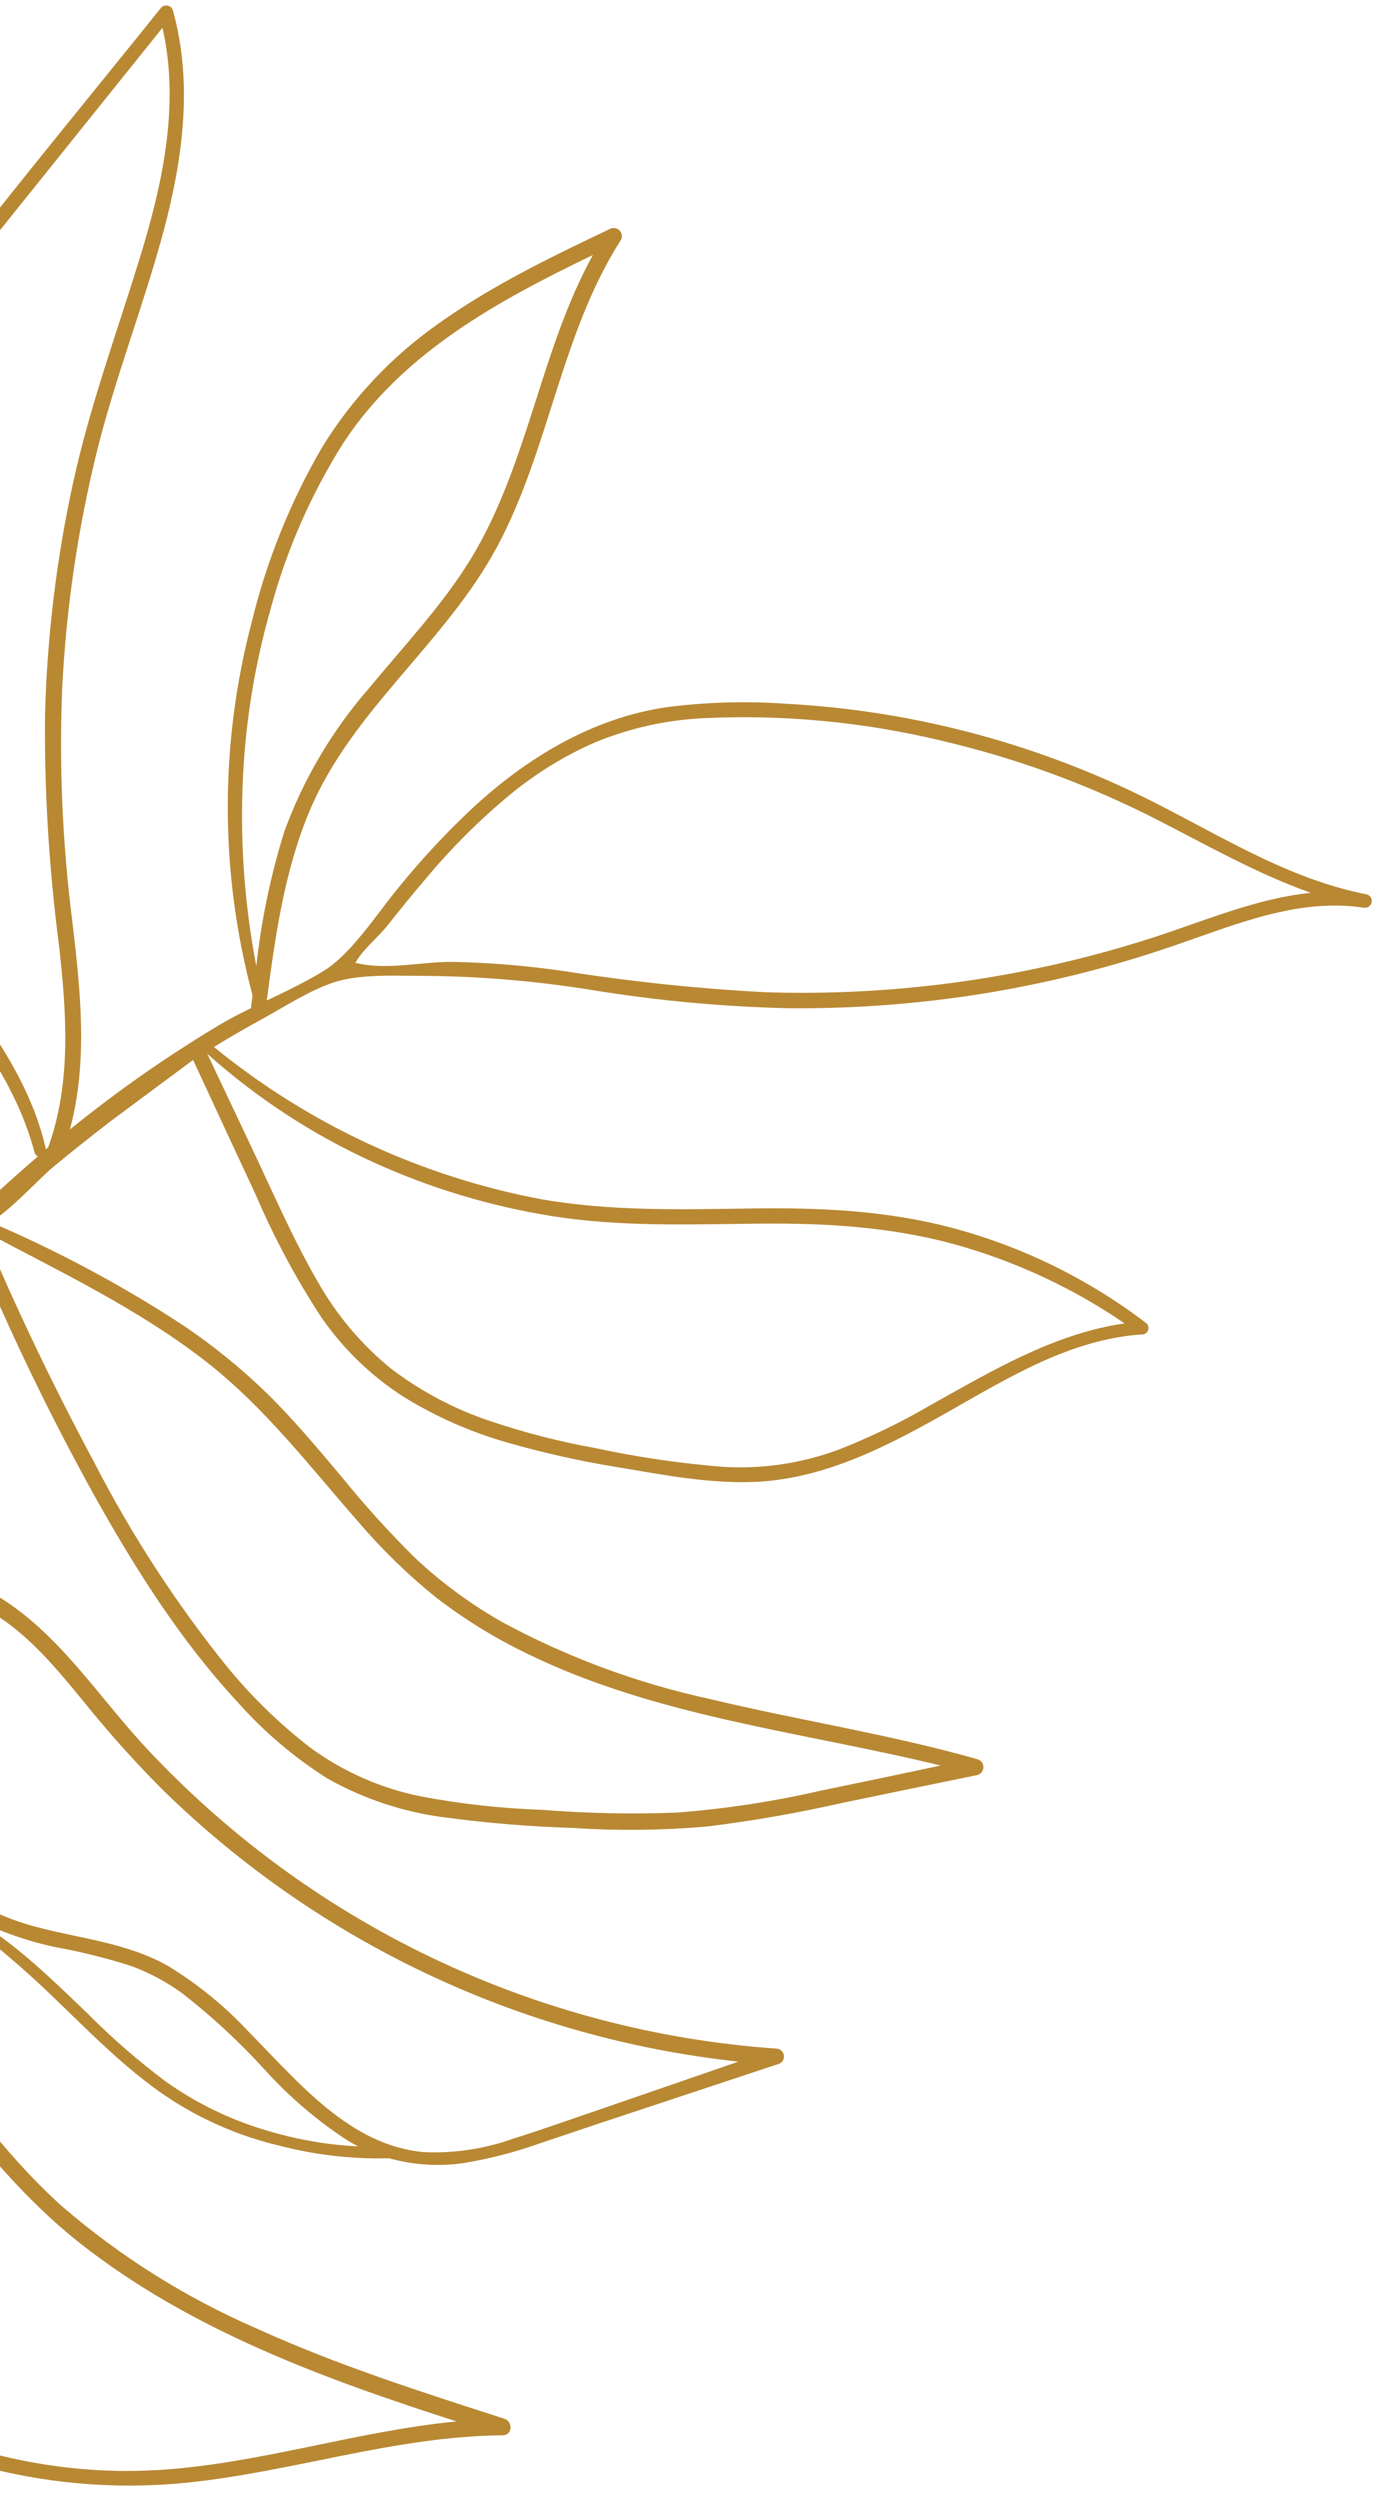 <svg xmlns="http://www.w3.org/2000/svg" width="74" height="134" viewBox="0 0 74 134" fill="none"><path d="M-4.171 131.149C-12.962 127.776 -20.31 120.874 -24.84 112.697C-27.53 107.855 -29.504 101.717 -27.029 96.429H-27.336C-30.666 100.234 -34.243 103.818 -38.042 107.156C-44.288 112.57 -51.173 117.2 -58.544 120.944C-59.437 121.396 -60.34 121.837 -61.233 122.267C-61.513 122.396 -61.771 121.982 -61.47 121.848C-53.942 118.184 -46.88 113.631 -40.436 108.286C-36.008 104.54 -31.872 100.463 -28.062 96.09C-28.08 96.051 -28.1 96.013 -28.122 95.977C-28.174 95.959 -28.219 95.925 -28.251 95.88C-34.631 86.864 -45.31 82.431 -52.459 74.151C-54.143 72.235 -55.545 70.089 -56.623 67.777C-57.762 65.204 -58.434 62.45 -58.608 59.642C-59.033 53.757 -57.941 47.727 -56.591 42.019C-55.028 35.425 -52.768 29.015 -49.85 22.899C-49.71 22.609 -49.312 22.765 -49.312 23.034C-48.947 25.938 -48.252 28.792 -47.241 31.539C-46.178 34.183 -44.936 36.751 -43.524 39.227C-42.236 41.502 -41.377 43.995 -40.99 46.581C-40.724 48.989 -40.724 51.419 -40.99 53.827C-41.425 58.669 -42.464 63.623 -41.651 68.481C-41.233 70.985 -40.214 73.349 -38.682 75.373C-37.1 77.487 -35.18 79.316 -33.42 81.29C-30.193 84.895 -27.089 89.053 -26.147 93.868C-24.996 92.523 -23.859 91.166 -22.736 89.796C-20.827 87.461 -18.971 85.078 -17.109 82.705C-16.835 82.356 -14.14 79.644 -14.419 79.332C-16.03 77.558 -17.416 75.592 -18.546 73.479C-19.692 71.22 -20.617 68.858 -21.773 66.599C-22.898 64.315 -24.376 62.224 -26.153 60.401C-28.035 58.48 -29.983 56.673 -31.274 54.279C-32.448 51.977 -33.259 49.507 -33.679 46.957C-34.101 44.622 -34.292 42.251 -34.249 39.878C-34.196 35.158 -33.285 30.488 -31.559 26.095C-29.633 21.104 -26.663 16.581 -22.849 12.829C-22.511 12.495 -22.075 12.958 -22.252 13.329C-24.119 17.202 -23.097 21.651 -21.951 25.578C-21.37 27.569 -20.724 29.543 -20.186 31.55C-19.634 33.648 -19.157 35.764 -18.756 37.898C-17.142 46.457 -16.523 55.167 -15.474 63.806C-14.94 68.539 -14.137 73.238 -13.069 77.88C-10.831 75.19 -8.545 72.5 -6.146 69.891C-3.576 67.098 -0.845 64.458 2.032 61.983C1.986 61.962 1.946 61.932 1.914 61.894C1.883 61.856 1.86 61.81 1.849 61.762C0.724 57.458 -2.299 54.112 -4.79 50.567C-7.29 47.103 -8.976 43.119 -9.721 38.912C-10.466 34.705 -10.252 30.385 -9.094 26.272C-7.819 21.748 -5.269 17.853 -2.407 14.179C1.208 9.536 4.958 4.996 8.643 0.407C8.689 0.36 8.746 0.326 8.808 0.308C8.871 0.29 8.937 0.288 9.001 0.303C9.064 0.318 9.123 0.35 9.17 0.394C9.218 0.439 9.253 0.495 9.273 0.558C10.348 4.442 9.811 8.455 8.799 12.285C7.723 16.331 6.174 20.226 5.173 24.293C4.168 28.398 3.554 32.59 3.339 36.811C3.166 41.008 3.346 45.212 3.877 49.378C4.313 53.063 4.732 56.91 3.748 60.541C6.273 58.493 8.941 56.627 11.731 54.957C13.544 53.881 15.599 53.128 17.374 52.03C18.854 51.11 20.226 48.964 21.355 47.592C22.602 46.052 23.956 44.601 25.406 43.251C28.295 40.593 31.749 38.511 35.681 37.914C37.821 37.633 39.984 37.568 42.137 37.72C48.517 38.061 54.77 39.634 60.552 42.352C64.737 44.316 68.675 47.043 73.28 47.936C73.372 47.959 73.452 48.017 73.502 48.097C73.552 48.177 73.57 48.274 73.55 48.367C73.531 48.46 73.476 48.541 73.397 48.594C73.319 48.648 73.223 48.668 73.129 48.652C69.579 48.114 66.173 49.588 62.881 50.712C59.582 51.843 56.193 52.693 52.751 53.252C49.309 53.805 45.827 54.07 42.342 54.042C38.809 53.965 35.285 53.641 31.797 53.074C28.752 52.578 25.673 52.321 22.587 52.305C21.14 52.305 19.306 52.202 17.918 52.649C16.621 53.069 15.26 53.962 14.06 54.618C13.185 55.095 12.323 55.595 11.473 56.119C16.568 60.277 22.626 63.087 29.091 64.291C32.782 64.925 36.494 64.829 40.217 64.775C43.939 64.721 47.468 64.872 51.014 65.802C54.796 66.804 58.344 68.541 61.456 70.913C61.507 70.954 61.546 71.008 61.568 71.07C61.589 71.132 61.592 71.199 61.577 71.263C61.562 71.327 61.529 71.385 61.481 71.431C61.434 71.477 61.375 71.508 61.31 71.521C57.501 71.747 54.171 73.786 50.938 75.62C47.705 77.455 44.23 79.3 40.373 79.434C37.978 79.515 35.585 79.058 33.234 78.66C31.185 78.334 29.159 77.883 27.165 77.309C25.223 76.752 23.366 75.932 21.646 74.872C19.92 73.764 18.428 72.328 17.256 70.644C15.891 68.564 14.712 66.368 13.732 64.081C12.603 61.66 11.476 59.237 10.354 56.813C10.354 56.813 6.131 59.944 5.851 60.159C4.813 60.961 3.785 61.773 2.779 62.612C2.101 63.177 -0.045 65.496 -0.664 65.496C-0.621 65.486 -0.577 65.486 -0.535 65.496C3.074 67.035 6.539 68.889 9.821 71.037C11.455 72.137 12.985 73.383 14.394 74.759C15.787 76.137 17.046 77.648 18.31 79.144C19.538 80.662 20.849 82.112 22.238 83.485C23.666 84.83 25.252 85.997 26.961 86.96C30.443 88.839 34.172 90.219 38.038 91.06C42.809 92.206 47.667 92.948 52.396 94.288C52.496 94.312 52.585 94.37 52.646 94.452C52.708 94.534 52.739 94.636 52.734 94.739C52.729 94.841 52.688 94.939 52.618 95.015C52.549 95.091 52.455 95.14 52.353 95.154C49.911 95.652 47.468 96.156 45.026 96.665C42.667 97.198 40.282 97.611 37.882 97.903C35.502 98.111 33.11 98.136 30.727 97.978C28.414 97.907 26.107 97.716 23.814 97.408C21.616 97.122 19.494 96.417 17.563 95.331C15.763 94.193 14.133 92.805 12.721 91.21C9.724 87.983 7.341 84.217 5.189 80.397C2.658 75.852 0.4 71.16 -1.573 66.346C-2.405 67.153 -3.223 67.974 -4.026 68.809C-8.136 73.076 -11.907 77.643 -15.625 82.259C-13.21 82.326 -10.804 82.573 -8.427 82.996C-6.084 83.337 -3.788 83.945 -1.584 84.809C2.5 86.541 4.802 90.382 7.691 93.529C16.532 103.091 28.693 108.914 41.685 109.808C41.775 109.823 41.858 109.867 41.921 109.933C41.984 109.999 42.024 110.083 42.035 110.174C42.047 110.264 42.029 110.356 41.984 110.435C41.94 110.515 41.871 110.578 41.787 110.615L33.18 113.466C31.792 113.923 30.409 114.397 29.016 114.86C27.677 115.341 26.298 115.701 24.895 115.935C23.549 116.134 22.176 116.048 20.866 115.683C18.886 115.734 16.908 115.508 14.991 115.01C13.027 114.545 11.15 113.766 9.434 112.702C6.411 110.803 4.054 108.065 1.424 105.709C-1.96 102.707 -5.699 100.157 -8.631 96.617C-10.371 94.491 -12.003 92.279 -13.521 89.989C-14.945 88.016 -15.982 85.791 -16.577 83.431C-17.938 85.126 -19.294 86.821 -20.665 88.51C-21.973 90.124 -23.291 91.738 -24.63 93.292C-25.211 93.943 -25.705 94.666 -26.099 95.444C-25.953 95.143 -20.924 97.058 -20.45 97.268C-18.653 98.107 -16.824 98.93 -15.103 99.958C-11.403 102.132 -8.095 104.913 -5.317 108.183C-2.455 111.562 0.009 115.285 3.323 118.254C6.448 120.95 9.963 123.157 13.748 124.801C18.052 126.759 22.555 128.196 27.047 129.643C27.504 129.794 27.499 130.525 26.956 130.531C21.156 130.579 15.615 132.521 9.875 133.086C5.106 133.544 0.296 132.88 -4.171 131.149ZM40.97 53.181C48.067 53.417 55.152 52.418 61.907 50.228C64.64 49.34 67.416 48.141 70.294 47.856C67.448 46.85 64.796 45.343 62.106 43.966C58.371 42.049 54.411 40.604 50.319 39.662C46.234 38.695 42.033 38.3 37.839 38.49C35.792 38.573 33.776 39.018 31.883 39.802C30.276 40.509 28.773 41.43 27.413 42.541C25.756 43.906 24.231 45.422 22.856 47.07C22.157 47.883 21.484 48.716 20.817 49.561C20.253 50.271 19.515 50.82 19.053 51.605C20.758 52.03 22.544 51.541 24.293 51.557C26.273 51.597 28.25 51.761 30.21 52.046C33.775 52.608 37.366 52.987 40.97 53.181ZM14.071 62.747C15.007 64.732 15.906 66.749 17.019 68.664C18.027 70.459 19.363 72.049 20.957 73.35C22.566 74.576 24.365 75.528 26.283 76.169C28.124 76.79 30.009 77.273 31.921 77.616C34.202 78.108 36.513 78.446 38.839 78.627C40.918 78.744 42.998 78.431 44.951 77.707C46.657 77.041 48.308 76.243 49.889 75.319C53.187 73.479 56.528 71.478 60.304 70.934C57.675 69.136 54.782 67.759 51.729 66.851C48.13 65.775 44.418 65.549 40.679 65.587C36.94 65.625 33.304 65.765 29.64 65.189C26.308 64.661 23.064 63.684 19.994 62.284C16.757 60.81 13.762 58.853 11.112 56.479C12.106 58.57 13.094 60.659 14.077 62.747H14.071ZM2.586 61.493C3.844 58.018 3.565 54.225 3.156 50.599C2.626 46.535 2.378 42.438 2.414 38.339C2.522 34.146 3.026 29.973 3.92 25.874C4.797 21.856 6.201 18.009 7.417 14.087C8.681 10.031 9.671 5.695 8.713 1.488C5.614 5.344 2.516 9.203 -0.583 13.065C-3.526 16.745 -6.398 20.57 -7.937 25.078C-9.295 29.129 -9.7 33.438 -9.123 37.671C-8.545 41.904 -7 45.947 -4.607 49.486C-1.987 53.348 1.413 56.92 2.462 61.601L2.586 61.493ZM5.023 78.326C7.012 82.202 9.389 85.867 12.118 89.263C13.449 90.9 14.964 92.378 16.632 93.669C18.401 94.965 20.431 95.859 22.582 96.289C24.712 96.691 26.871 96.93 29.038 97.004C31.446 97.197 33.864 97.247 36.279 97.155C38.885 96.956 41.472 96.562 44.02 95.977C46.172 95.536 48.311 95.087 50.438 94.632C42.982 92.814 35.208 92.034 28.241 88.623C26.529 87.796 24.907 86.795 23.4 85.637C21.88 84.415 20.479 83.054 19.214 81.57C16.589 78.579 14.195 75.427 11.026 72.963C7.39 70.138 3.21 68.159 -0.841 66.001L-0.89 65.969C0.896 70.198 2.871 74.318 5.023 78.326ZM-14.188 78.482C-14.114 78.453 -14.031 78.453 -13.957 78.482H-13.908C-13.866 78.472 -13.822 78.472 -13.779 78.482C-13.806 78.441 -13.826 78.395 -13.838 78.348C-15.947 69.74 -16.711 60.928 -17.658 52.154C-18.131 47.775 -18.653 43.407 -19.428 39.071C-19.815 36.919 -20.267 34.767 -20.8 32.615C-21.332 30.463 -21.983 28.451 -22.602 26.375C-23.721 22.609 -24.711 18.536 -23.64 14.722C-29.556 21.246 -33.013 29.628 -33.415 38.425C-33.636 43.202 -33.039 48.324 -31.064 52.724C-29.988 55.151 -28.272 57.028 -26.4 58.884C-24.617 60.567 -23.074 62.487 -21.817 64.592C-19.24 69.127 -17.943 74.458 -14.446 78.445C-14.41 78.452 -14.377 78.468 -14.35 78.493L-14.296 78.536C-14.264 78.514 -14.229 78.496 -14.194 78.482H-14.188ZM4.84 108.07C6.106 109.328 7.457 110.497 8.885 111.567C10.499 112.713 12.289 113.589 14.184 114.16C15.256 114.488 16.351 114.731 17.46 114.886C18.047 114.967 18.628 115.016 19.214 115.048C19.015 114.946 18.816 114.838 18.622 114.72C16.997 113.658 15.514 112.393 14.211 110.954C12.85 109.454 11.361 108.075 9.762 106.833C8.923 106.226 8.005 105.736 7.035 105.375C5.667 104.942 4.272 104.597 2.86 104.342C1.311 104.002 -0.187 103.46 -1.594 102.728C0.81 104.127 2.822 106.128 4.834 108.054L4.84 108.07ZM-13.182 89.102C-11.88 91.097 -10.455 93.04 -8.986 94.917C-6.14 98.554 -2.74 102.007 1.843 103.256C4.259 103.912 6.787 104.116 9.004 105.37C10.619 106.355 12.091 107.559 13.377 108.947C16.008 111.605 18.757 114.999 22.733 115.354C24.364 115.426 25.994 115.179 27.531 114.628C29.097 114.139 30.646 113.579 32.206 113.052L39.598 110.502C27.927 109.246 17.021 104.086 8.649 95.859C7.175 94.374 5.78 92.813 4.469 91.184C3.113 89.532 1.72 87.837 -0.083 86.648C-2.235 85.239 -4.806 84.631 -7.291 84.109C-10.132 83.535 -13.008 83.145 -15.899 82.942C-15.411 85.149 -14.489 87.237 -13.188 89.085L-13.182 89.102ZM-55.461 40.2C-56.211 43.123 -56.819 46.077 -57.285 49.061C-57.779 51.972 -58.022 54.92 -58.011 57.873C-58.004 60.784 -57.481 63.671 -56.467 66.399C-56.295 66.835 -56.107 67.271 -55.929 67.696C-56.169 66.887 -56.312 66.053 -56.354 65.21C-56.411 63.736 -56.264 62.261 -55.918 60.826C-55.214 57.813 -53.799 55.027 -52.4 52.288C-51.001 49.55 -49.49 46.656 -48.995 43.525C-48.521 40.529 -49.059 37.489 -49.613 34.546C-50.151 31.711 -50.808 28.683 -50.506 25.761C-52.549 30.426 -54.208 35.25 -55.466 40.184L-55.461 40.2ZM-26.82 94.675C-27.524 90.065 -30.311 86.067 -33.329 82.592C-35.045 80.618 -36.939 78.826 -38.596 76.777C-40.212 74.871 -41.399 72.64 -42.076 70.235C-43.319 65.544 -42.496 60.595 -41.969 55.861C-41.635 53.365 -41.505 50.846 -41.581 48.329C-41.717 45.627 -42.415 42.983 -43.631 40.566C-45.03 37.742 -46.628 35.063 -47.714 32.088C-48.657 29.491 -49.337 26.805 -49.742 24.072C-49.742 24.115 -49.78 24.164 -49.802 24.212C-49.774 24.253 -49.763 24.303 -49.769 24.352C-49.907 25.834 -49.907 27.325 -49.769 28.806C-49.619 30.339 -49.339 31.857 -49.043 33.368C-48.505 36.246 -47.886 39.184 -48.064 42.126C-48.457 48.453 -52.83 53.499 -54.708 59.374C-55.343 61.28 -55.64 63.283 -55.585 65.291C-55.45 68.519 -54.477 70.579 -52.454 73.043C-49.113 77.105 -44.858 80.257 -40.672 83.388C-36.089 86.821 -31.403 90.35 -28.095 95.095C-28.053 95.093 -28.012 95.102 -27.976 95.121C-27.939 95.14 -27.908 95.168 -27.885 95.202C-27.799 95.342 -27.707 95.477 -27.627 95.616L-26.82 94.675ZM8.342 132.403C13.808 132.091 19.064 130.31 24.481 129.788C17.38 127.507 10.209 124.893 4.302 120.245C0.886 117.555 -1.707 114.133 -4.386 110.739C-6.984 107.324 -10.097 104.333 -13.613 101.873C-17.412 99.301 -21.66 97.465 -26.136 96.461C-26.136 96.461 -26.136 96.499 -26.136 96.52C-28.466 101.238 -26.959 106.742 -24.716 111.169C-22.583 115.343 -19.761 119.126 -16.367 122.359C-9.815 128.658 -0.895 132.93 8.342 132.397V132.403Z" fill="#B88833"></path><path d="M13.469 53.962C13.469 53.773 13.518 53.585 13.539 53.397C13.537 53.377 13.537 53.357 13.539 53.338C11.787 46.793 11.773 39.904 13.496 33.352C14.295 30.067 15.563 26.914 17.262 23.992C18.878 21.357 21.021 19.084 23.556 17.315C26.418 15.277 29.603 13.749 32.766 12.242C32.848 12.215 32.937 12.212 33.02 12.235C33.104 12.257 33.179 12.304 33.236 12.368C33.294 12.433 33.331 12.514 33.343 12.599C33.355 12.685 33.341 12.772 33.304 12.85C30.076 17.88 29.474 24.035 26.676 29.269C23.879 34.504 18.854 38.049 16.573 43.531C15.196 46.844 14.723 50.449 14.26 53.978C14.169 54.468 13.41 54.462 13.469 53.962ZM19.78 36.898C21.646 34.633 23.691 32.486 25.235 29.974C26.779 27.462 27.752 24.54 28.662 21.689C29.533 18.956 30.404 16.186 31.793 13.668C26.703 16.121 21.614 18.886 18.424 23.723C16.681 26.481 15.363 29.486 14.513 32.637C13.622 35.754 13.116 38.968 13.007 42.207C12.891 45.415 13.138 48.625 13.744 51.778C14.011 49.334 14.513 46.921 15.245 44.574C16.272 41.758 17.809 39.156 19.78 36.898Z" fill="#B88833"></path></svg>